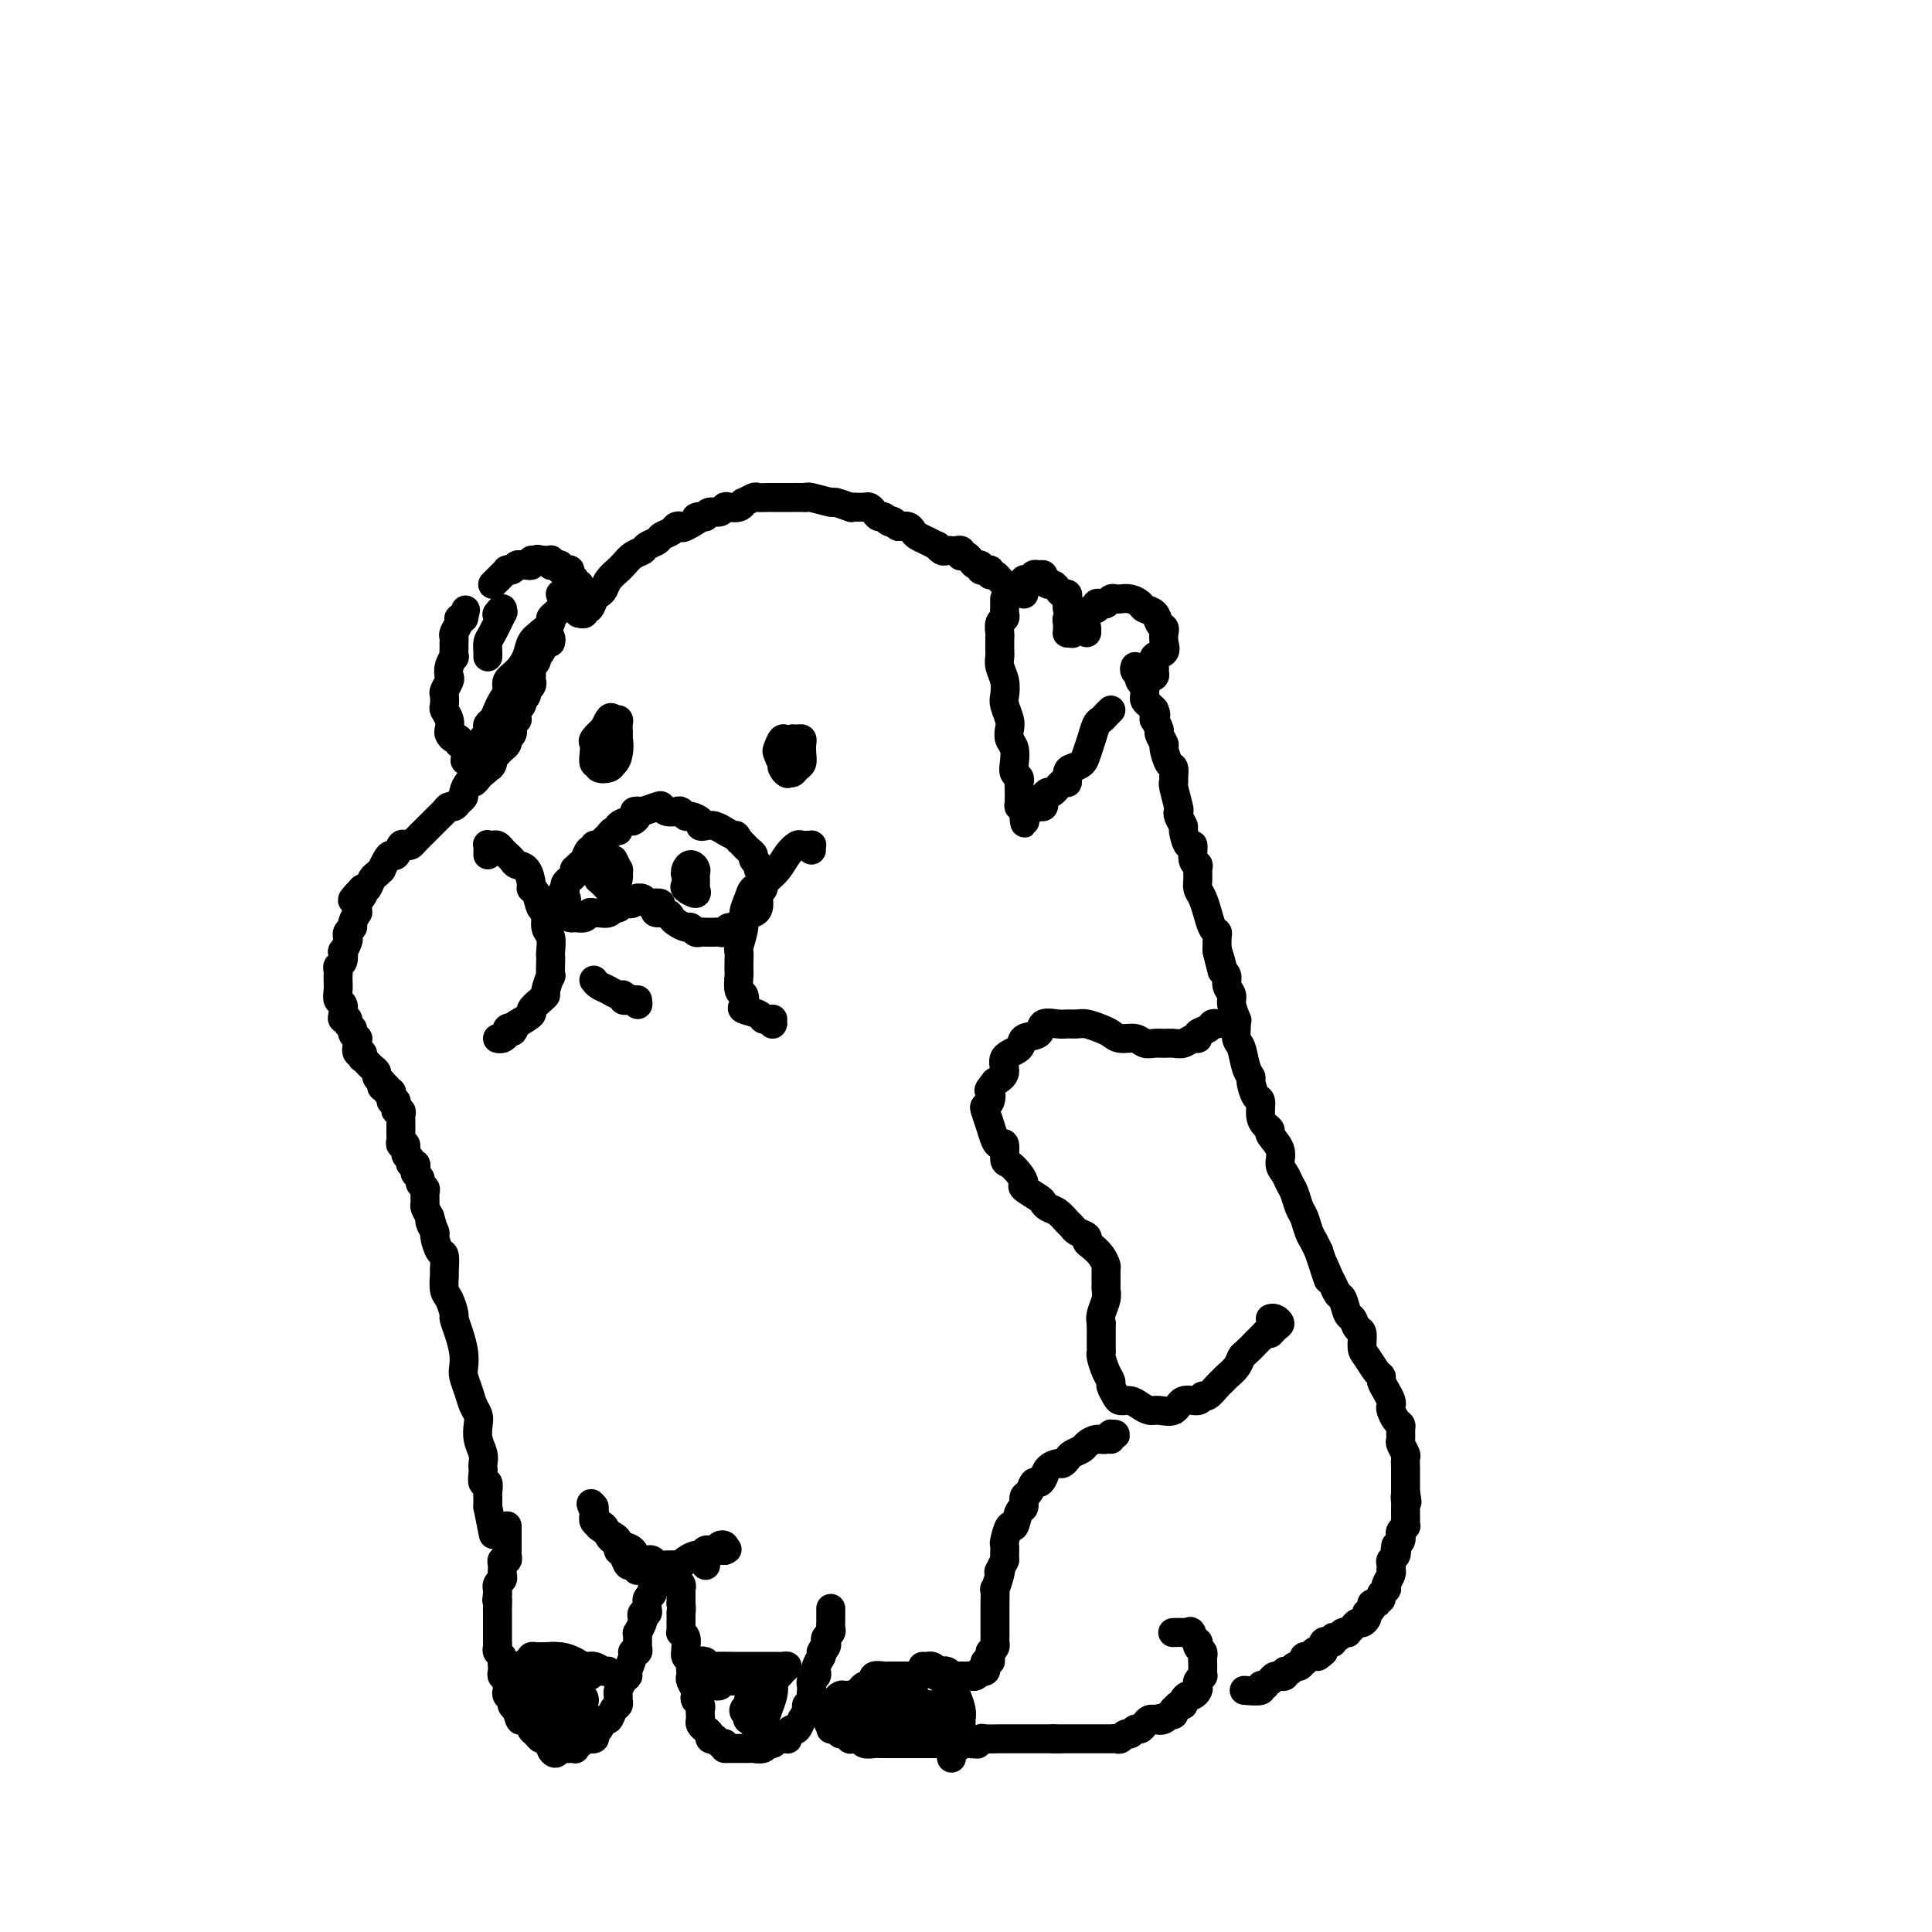 <svg viewBox='0 0 400 400' version='1.1' xmlns='http://www.w3.org/2000/svg' xmlns:xlink='http://www.w3.org/1999/xlink'><g fill='none' stroke='#000000' stroke-width='6' stroke-linecap='round' stroke-linejoin='round'><path d='M222,126c-0.424,0.091 -0.849,0.183 -1,0c-0.151,-0.183 -0.029,-0.640 0,-1c0.029,-0.360 -0.034,-0.622 0,-1c0.034,-0.378 0.164,-0.871 0,-1c-0.164,-0.129 -0.622,0.106 -1,0c-0.378,-0.106 -0.675,-0.554 -1,-1c-0.325,-0.446 -0.679,-0.890 -1,-1c-0.321,-0.110 -0.611,0.113 -1,0c-0.389,-0.113 -0.878,-0.562 -1,-1c-0.122,-0.438 0.121,-0.865 0,-1c-0.121,-0.135 -0.607,0.020 -1,0c-0.393,-0.020 -0.694,-0.216 -1,0c-0.306,0.216 -0.618,0.845 -1,1c-0.382,0.155 -0.834,-0.165 -1,0c-0.166,0.165 -0.044,0.815 0,1c0.044,0.185 0.012,-0.094 0,0c-0.012,0.094 -0.003,0.561 0,1c0.003,0.439 0.001,0.849 0,1c-0.001,0.151 -0.000,0.043 0,0c0.000,-0.043 0.000,-0.022 0,0'/><path d='M226,126c0.447,0.111 0.893,0.222 1,0c0.107,-0.222 -0.126,-0.778 0,-1c0.126,-0.222 0.610,-0.112 1,0c0.390,0.112 0.684,0.225 1,0c0.316,-0.225 0.652,-0.790 1,-1c0.348,-0.210 0.708,-0.067 1,0c0.292,0.067 0.516,0.058 1,0c0.484,-0.058 1.229,-0.167 2,0c0.771,0.167 1.569,0.608 2,1c0.431,0.392 0.494,0.734 1,1c0.506,0.266 1.456,0.455 2,1c0.544,0.545 0.684,1.445 1,2c0.316,0.555 0.809,0.763 1,1c0.191,0.237 0.079,0.501 0,1c-0.079,0.499 -0.127,1.233 0,2c0.127,0.767 0.427,1.568 0,2c-0.427,0.432 -1.582,0.494 -2,1c-0.418,0.506 -0.098,1.456 0,2c0.098,0.544 -0.025,0.682 0,1c0.025,0.318 0.199,0.816 0,1c-0.199,0.184 -0.771,0.052 -1,0c-0.229,-0.052 -0.114,-0.026 0,0'/><path d='M208,124c-0.002,0.333 -0.004,0.665 0,1c0.004,0.335 0.015,0.671 0,1c-0.015,0.329 -0.057,0.649 0,1c0.057,0.351 0.211,0.732 0,1c-0.211,0.268 -0.788,0.424 -1,1c-0.212,0.576 -0.058,1.571 0,2c0.058,0.429 0.019,0.292 0,1c-0.019,0.708 -0.019,2.263 0,3c0.019,0.737 0.057,0.658 0,1c-0.057,0.342 -0.208,1.107 0,2c0.208,0.893 0.774,1.916 1,3c0.226,1.084 0.112,2.230 0,3c-0.112,0.770 -0.223,1.164 0,2c0.223,0.836 0.778,2.114 1,3c0.222,0.886 0.111,1.379 0,2c-0.111,0.621 -0.222,1.371 0,2c0.222,0.629 0.778,1.139 1,2c0.222,0.861 0.112,2.074 0,3c-0.112,0.926 -0.226,1.565 0,2c0.226,0.435 0.792,0.667 1,1c0.208,0.333 0.059,0.769 0,1c-0.059,0.231 -0.026,0.258 0,1c0.026,0.742 0.045,2.200 0,3c-0.045,0.800 -0.156,0.943 0,1c0.156,0.057 0.578,0.029 1,0'/><path d='M212,167c0.509,6.651 -0.217,1.779 0,0c0.217,-1.779 1.378,-0.465 2,0c0.622,0.465 0.706,0.082 1,0c0.294,-0.082 0.799,0.138 1,0c0.201,-0.138 0.099,-0.633 0,-1c-0.099,-0.367 -0.194,-0.604 0,-1c0.194,-0.396 0.678,-0.950 1,-1c0.322,-0.050 0.480,0.404 1,0c0.520,-0.404 1.400,-1.666 2,-2c0.600,-0.334 0.920,0.259 1,0c0.080,-0.259 -0.081,-1.370 0,-2c0.081,-0.630 0.403,-0.778 1,-1c0.597,-0.222 1.469,-0.518 2,-1c0.531,-0.482 0.719,-1.151 1,-2c0.281,-0.849 0.653,-1.877 1,-3c0.347,-1.123 0.667,-2.340 1,-3c0.333,-0.660 0.677,-0.765 1,-1c0.323,-0.235 0.625,-0.602 1,-1c0.375,-0.398 0.821,-0.828 1,-1c0.179,-0.172 0.089,-0.086 0,0'/><path d='M208,121c-0.333,-0.311 -0.667,-0.622 -1,-1c-0.333,-0.378 -0.667,-0.822 -1,-1c-0.333,-0.178 -0.667,-0.089 -1,0'/><path d='M205,119c-0.399,-0.537 0.104,-0.880 0,-1c-0.104,-0.120 -0.815,-0.017 -1,0c-0.185,0.017 0.158,-0.051 0,0c-0.158,0.051 -0.816,0.220 -1,0c-0.184,-0.220 0.105,-0.830 0,-1c-0.105,-0.170 -0.603,0.099 -1,0c-0.397,-0.099 -0.694,-0.566 -1,-1c-0.306,-0.434 -0.621,-0.834 -1,-1c-0.379,-0.166 -0.823,-0.097 -1,0c-0.177,0.097 -0.089,0.222 0,0c0.089,-0.222 0.179,-0.790 0,-1c-0.179,-0.210 -0.626,-0.060 -1,0c-0.374,0.060 -0.673,0.031 -1,0c-0.327,-0.031 -0.682,-0.064 -1,0c-0.318,0.064 -0.600,0.224 -1,0c-0.400,-0.224 -0.919,-0.833 -1,-1c-0.081,-0.167 0.277,0.109 0,0c-0.277,-0.109 -1.190,-0.604 -2,-1c-0.810,-0.396 -1.516,-0.694 -2,-1c-0.484,-0.306 -0.746,-0.621 -1,-1c-0.254,-0.379 -0.501,-0.823 -1,-1c-0.499,-0.177 -1.249,-0.089 -2,0'/><path d='M186,109c-3.118,-1.791 -1.413,-1.267 -1,-1c0.413,0.267 -0.467,0.278 -1,0c-0.533,-0.278 -0.719,-0.845 -1,-1c-0.281,-0.155 -0.656,0.102 -1,0c-0.344,-0.102 -0.657,-0.564 -1,-1c-0.343,-0.436 -0.716,-0.848 -1,-1c-0.284,-0.152 -0.480,-0.045 -1,0c-0.520,0.045 -1.365,0.027 -2,0c-0.635,-0.027 -1.060,-0.064 -1,0c0.060,0.064 0.605,0.227 0,0c-0.605,-0.227 -2.360,-0.846 -3,-1c-0.640,-0.154 -0.164,0.155 -1,0c-0.836,-0.155 -2.984,-0.774 -4,-1c-1.016,-0.226 -0.901,-0.061 -1,0c-0.099,0.061 -0.412,0.016 -1,0c-0.588,-0.016 -1.452,-0.004 -2,0c-0.548,0.004 -0.781,0.001 -1,0c-0.219,-0.001 -0.425,-0.001 -1,0c-0.575,0.001 -1.521,0.004 -2,0c-0.479,-0.004 -0.492,-0.016 -1,0c-0.508,0.016 -1.511,0.061 -2,0c-0.489,-0.061 -0.463,-0.226 -1,0c-0.537,0.226 -1.636,0.844 -2,1c-0.364,0.156 0.005,-0.150 0,0c-0.005,0.150 -0.386,0.758 -1,1c-0.614,0.242 -1.460,0.120 -2,0c-0.540,-0.120 -0.774,-0.238 -1,0c-0.226,0.238 -0.446,0.833 -1,1c-0.554,0.167 -1.444,-0.095 -2,0c-0.556,0.095 -0.778,0.548 -1,1'/><path d='M146,107c-3.460,0.498 -1.111,-0.256 -1,0c0.111,0.256 -2.016,1.522 -3,2c-0.984,0.478 -0.826,0.170 -1,0c-0.174,-0.170 -0.681,-0.200 -1,0c-0.319,0.200 -0.452,0.631 -1,1c-0.548,0.369 -1.512,0.675 -2,1c-0.488,0.325 -0.501,0.668 -1,1c-0.499,0.332 -1.483,0.653 -2,1c-0.517,0.347 -0.568,0.718 -1,1c-0.432,0.282 -1.247,0.474 -2,1c-0.753,0.526 -1.445,1.387 -2,2c-0.555,0.613 -0.975,0.976 -1,1c-0.025,0.024 0.344,-0.293 0,0c-0.344,0.293 -1.401,1.197 -2,2c-0.599,0.803 -0.739,1.507 -1,2c-0.261,0.493 -0.643,0.777 -1,1c-0.357,0.223 -0.688,0.385 -1,1c-0.312,0.615 -0.607,1.681 -1,2c-0.393,0.319 -0.886,-0.111 -1,0c-0.114,0.111 0.152,0.762 0,1c-0.152,0.238 -0.721,0.064 -1,0c-0.279,-0.064 -0.267,-0.017 0,0c0.267,0.017 0.791,0.005 1,0c0.209,-0.005 0.105,-0.002 0,0'/><path d='M120,121c0.119,0.512 0.238,1.024 0,1c-0.238,-0.024 -0.833,-0.583 -1,-1c-0.167,-0.417 0.095,-0.690 0,-1c-0.095,-0.310 -0.548,-0.655 -1,-1'/><path d='M118,119c-0.266,-0.532 0.070,-0.861 0,-1c-0.070,-0.139 -0.544,-0.089 -1,0c-0.456,0.089 -0.893,0.216 -1,0c-0.107,-0.216 0.116,-0.776 0,-1c-0.116,-0.224 -0.570,-0.113 -1,0c-0.430,0.113 -0.836,0.226 -1,0c-0.164,-0.226 -0.085,-0.793 0,-1c0.085,-0.207 0.177,-0.056 0,0c-0.177,0.056 -0.622,0.016 -1,0c-0.378,-0.016 -0.689,-0.008 -1,0'/><path d='M112,116c-1.091,-0.448 -0.817,-0.067 -1,0c-0.183,0.067 -0.823,-0.179 -1,0c-0.177,0.179 0.107,0.784 0,1c-0.107,0.216 -0.607,0.044 -1,0c-0.393,-0.044 -0.680,0.041 -1,0c-0.320,-0.041 -0.673,-0.208 -1,0c-0.327,0.208 -0.626,0.791 -1,1c-0.374,0.209 -0.821,0.045 -1,0c-0.179,-0.045 -0.090,0.030 0,0c0.090,-0.030 0.182,-0.166 0,0c-0.182,0.166 -0.636,0.632 -1,1c-0.364,0.368 -0.636,0.638 -1,1c-0.364,0.362 -0.818,0.818 -1,1c-0.182,0.182 -0.091,0.091 0,0'/><path d='M116,123c0.398,0.333 0.796,0.667 1,1c0.204,0.333 0.214,0.666 0,1c-0.214,0.334 -0.651,0.670 -1,1c-0.349,0.330 -0.608,0.654 -1,1c-0.392,0.346 -0.916,0.714 -1,1c-0.084,0.286 0.273,0.489 0,1c-0.273,0.511 -1.177,1.330 -2,2c-0.823,0.670 -1.565,1.191 -2,2c-0.435,0.809 -0.564,1.908 -1,3c-0.436,1.092 -1.177,2.179 -2,3c-0.823,0.821 -1.726,1.375 -2,2c-0.274,0.625 0.080,1.319 0,2c-0.080,0.681 -0.596,1.348 -1,2c-0.404,0.652 -0.697,1.288 -1,2c-0.303,0.712 -0.616,1.501 -1,2c-0.384,0.499 -0.839,0.708 -1,1c-0.161,0.292 -0.028,0.666 0,1c0.028,0.334 -0.048,0.628 0,1c0.048,0.372 0.220,0.821 0,1c-0.220,0.179 -0.832,0.089 -1,0c-0.168,-0.089 0.109,-0.178 0,0c-0.109,0.178 -0.602,0.622 -1,1c-0.398,0.378 -0.699,0.689 -1,1'/><path d='M98,155c-2.946,4.933 -1.310,1.265 -1,0c0.310,-1.265 -0.704,-0.128 -1,0c-0.296,0.128 0.127,-0.754 0,-1c-0.127,-0.246 -0.805,0.142 -1,0c-0.195,-0.142 0.092,-0.814 0,-1c-0.092,-0.186 -0.564,0.115 -1,0c-0.436,-0.115 -0.835,-0.646 -1,-1c-0.165,-0.354 -0.097,-0.533 0,-1c0.097,-0.467 0.221,-1.223 0,-2c-0.221,-0.777 -0.788,-1.574 -1,-2c-0.212,-0.426 -0.071,-0.481 0,-1c0.071,-0.519 0.070,-1.504 0,-2c-0.070,-0.496 -0.211,-0.505 0,-1c0.211,-0.495 0.775,-1.476 1,-2c0.225,-0.524 0.113,-0.592 0,-1c-0.113,-0.408 -0.227,-1.156 0,-2c0.227,-0.844 0.793,-1.785 1,-2c0.207,-0.215 0.054,0.294 0,0c-0.054,-0.294 -0.011,-1.392 0,-2c0.011,-0.608 -0.012,-0.727 0,-1c0.012,-0.273 0.058,-0.700 0,-1c-0.058,-0.300 -0.222,-0.472 0,-1c0.222,-0.528 0.829,-1.411 1,-2c0.171,-0.589 -0.094,-0.882 0,-1c0.094,-0.118 0.547,-0.059 1,0'/><path d='M96,128c0.667,-3.000 0.333,-1.500 0,0'/><path d='M103,127c-0.117,0.151 -0.234,0.303 0,0c0.234,-0.303 0.819,-1.060 1,-1c0.181,0.060 -0.043,0.937 0,1c0.043,0.063 0.351,-0.687 0,0c-0.351,0.687 -1.362,2.811 -2,4c-0.638,1.189 -0.903,1.442 -1,2c-0.097,0.558 -0.026,1.419 0,2c0.026,0.581 0.007,0.880 0,1c-0.007,0.120 -0.004,0.060 0,0'/><path d='M224,130c-0.333,-0.417 -0.667,-0.833 -1,-1c-0.333,-0.167 -0.667,-0.083 -1,0'/><path d='M222,129c-0.249,-0.368 0.130,-0.788 0,-1c-0.130,-0.212 -0.768,-0.214 -1,0c-0.232,0.214 -0.060,0.646 0,1c0.060,0.354 0.006,0.631 0,1c-0.006,0.369 0.037,0.830 0,1c-0.037,0.170 -0.153,0.049 0,0c0.153,-0.049 0.577,-0.024 1,0'/><path d='M222,131c0.000,0.333 0.000,0.167 0,0'/><path d='M225,130c0.000,0.417 0.000,0.833 0,1c0.000,0.167 0.000,0.083 0,0'/><path d='M114,133c0.083,-0.316 0.166,-0.632 0,-1c-0.166,-0.368 -0.580,-0.789 -1,-1c-0.420,-0.211 -0.844,-0.211 -1,0c-0.156,0.211 -0.042,0.634 0,1c0.042,0.366 0.012,0.676 0,1c-0.012,0.324 -0.006,0.662 0,1'/><path d='M112,134c0.060,0.626 0.208,0.693 0,1c-0.208,0.307 -0.774,0.856 -1,1c-0.226,0.144 -0.113,-0.115 0,0c0.113,0.115 0.226,0.605 0,1c-0.226,0.395 -0.793,0.693 -1,1c-0.207,0.307 -0.056,0.621 0,1c0.056,0.379 0.016,0.823 0,1c-0.016,0.177 -0.008,0.089 0,0'/><path d='M110,140c-0.327,1.107 -0.144,0.875 0,1c0.144,0.125 0.249,0.607 0,1c-0.249,0.393 -0.850,0.697 -1,1c-0.150,0.303 0.152,0.606 0,1c-0.152,0.394 -0.759,0.879 -1,1c-0.241,0.121 -0.117,-0.121 0,0c0.117,0.121 0.229,0.606 0,1c-0.229,0.394 -0.797,0.697 -1,1c-0.203,0.303 -0.041,0.606 0,1c0.041,0.394 -0.041,0.879 0,1c0.041,0.121 0.203,-0.121 0,0c-0.203,0.121 -0.773,0.606 -1,1c-0.227,0.394 -0.113,0.697 0,1c0.113,0.303 0.223,0.606 0,1c-0.223,0.394 -0.781,0.879 -1,1c-0.219,0.121 -0.100,-0.122 0,0c0.100,0.122 0.181,0.610 0,1c-0.181,0.390 -0.626,0.682 -1,1c-0.374,0.318 -0.678,0.662 -1,1c-0.322,0.338 -0.661,0.669 -1,1'/><path d='M102,157c-1.173,2.869 -0.107,1.542 0,1c0.107,-0.542 -0.745,-0.299 -1,0c-0.255,0.299 0.087,0.653 0,1c-0.087,0.347 -0.602,0.688 -1,1c-0.398,0.312 -0.680,0.594 -1,1c-0.320,0.406 -0.677,0.934 -1,1c-0.323,0.066 -0.611,-0.332 -1,0c-0.389,0.332 -0.878,1.395 -1,2c-0.122,0.605 0.122,0.754 0,1c-0.122,0.246 -0.610,0.591 -1,1c-0.390,0.409 -0.682,0.883 -1,1c-0.318,0.117 -0.663,-0.123 -1,0c-0.337,0.123 -0.667,0.609 -1,1c-0.333,0.391 -0.670,0.686 -1,1c-0.330,0.314 -0.652,0.648 -1,1c-0.348,0.352 -0.723,0.722 -1,1c-0.277,0.278 -0.455,0.465 -1,1c-0.545,0.535 -1.455,1.419 -2,2c-0.545,0.581 -0.723,0.859 -1,1c-0.277,0.141 -0.651,0.145 -1,0c-0.349,-0.145 -0.672,-0.437 -1,0c-0.328,0.437 -0.662,1.605 -1,2c-0.338,0.395 -0.682,0.018 -1,0c-0.318,-0.018 -0.610,0.323 -1,1c-0.390,0.677 -0.878,1.692 -1,2c-0.122,0.308 0.122,-0.089 0,0c-0.122,0.089 -0.610,0.663 -1,1c-0.390,0.337 -0.682,0.437 -1,1c-0.318,0.563 -0.662,1.589 -1,2c-0.338,0.411 -0.669,0.205 -1,0'/><path d='M75,184c-4.116,4.293 -0.906,1.527 0,1c0.906,-0.527 -0.493,1.186 -1,2c-0.507,0.814 -0.121,0.729 0,1c0.121,0.271 -0.024,0.899 0,1c0.024,0.101 0.216,-0.323 0,0c-0.216,0.323 -0.842,1.395 -1,2c-0.158,0.605 0.150,0.745 0,1c-0.150,0.255 -0.758,0.627 -1,1c-0.242,0.373 -0.116,0.748 0,1c0.116,0.252 0.224,0.382 0,1c-0.224,0.618 -0.778,1.724 -1,2c-0.222,0.276 -0.112,-0.277 0,0c0.112,0.277 0.226,1.383 0,2c-0.226,0.617 -0.792,0.745 -1,1c-0.208,0.255 -0.057,0.636 0,1c0.057,0.364 0.019,0.713 0,1c-0.019,0.287 -0.019,0.514 0,1c0.019,0.486 0.057,1.230 0,2c-0.057,0.770 -0.207,1.564 0,2c0.207,0.436 0.772,0.512 1,1c0.228,0.488 0.118,1.388 0,2c-0.118,0.612 -0.243,0.937 0,1c0.243,0.063 0.853,-0.137 1,0c0.147,0.137 -0.171,0.610 0,1c0.171,0.390 0.830,0.696 1,1c0.170,0.304 -0.150,0.607 0,1c0.150,0.393 0.771,0.875 1,1c0.229,0.125 0.065,-0.107 0,0c-0.065,0.107 -0.033,0.554 0,1'/><path d='M74,216c0.635,2.636 0.222,1.227 0,1c-0.222,-0.227 -0.253,0.727 0,1c0.253,0.273 0.788,-0.134 1,0c0.212,0.134 0.099,0.809 0,1c-0.099,0.191 -0.185,-0.104 0,0c0.185,0.104 0.642,0.606 1,1c0.358,0.394 0.618,0.680 1,1c0.382,0.320 0.887,0.674 1,1c0.113,0.326 -0.166,0.623 0,1c0.166,0.377 0.775,0.832 1,1c0.225,0.168 0.064,0.048 0,0c-0.064,-0.048 -0.032,-0.024 0,0'/><path d='M79,224c0.708,1.481 -0.020,1.184 0,1c0.020,-0.184 0.790,-0.257 1,0c0.210,0.257 -0.140,0.842 0,1c0.140,0.158 0.768,-0.111 1,0c0.232,0.111 0.066,0.603 0,1c-0.066,0.397 -0.033,0.698 0,1'/><path d='M81,228c0.532,0.575 0.860,0.014 1,0c0.140,-0.014 0.090,0.521 0,1c-0.090,0.479 -0.220,0.903 0,1c0.220,0.097 0.791,-0.132 1,0c0.209,0.132 0.056,0.627 0,1c-0.056,0.373 -0.015,0.625 0,1c0.015,0.375 0.004,0.874 0,1c-0.004,0.126 -0.002,-0.120 0,0c0.002,0.120 0.005,0.605 0,1c-0.005,0.395 -0.016,0.701 0,1c0.016,0.299 0.061,0.590 0,1c-0.061,0.410 -0.228,0.937 0,1c0.228,0.063 0.849,-0.338 1,0c0.151,0.338 -0.170,1.414 0,2c0.170,0.586 0.829,0.682 1,1c0.171,0.318 -0.146,0.859 0,1c0.146,0.141 0.756,-0.117 1,0c0.244,0.117 0.122,0.609 0,1c-0.122,0.391 -0.243,0.681 0,1c0.243,0.319 0.850,0.667 1,1c0.150,0.333 -0.157,0.652 0,1c0.157,0.348 0.777,0.726 1,1c0.223,0.274 0.050,0.445 0,1c-0.050,0.555 0.025,1.496 0,2c-0.025,0.504 -0.150,0.573 0,1c0.150,0.427 0.575,1.214 1,2'/><path d='M89,252c1.174,3.821 0.108,1.375 0,1c-0.108,-0.375 0.742,1.322 1,2c0.258,0.678 -0.074,0.337 0,1c0.074,0.663 0.555,2.331 1,3c0.445,0.669 0.854,0.338 1,1c0.146,0.662 0.029,2.318 0,3c-0.029,0.682 0.030,0.391 0,1c-0.030,0.609 -0.149,2.119 0,3c0.149,0.881 0.565,1.135 1,2c0.435,0.865 0.887,2.343 1,3c0.113,0.657 -0.114,0.493 0,1c0.114,0.507 0.570,1.686 1,3c0.430,1.314 0.836,2.764 1,4c0.164,1.236 0.086,2.256 0,3c-0.086,0.744 -0.180,1.210 0,2c0.180,0.790 0.636,1.905 1,3c0.364,1.095 0.637,2.170 1,3c0.363,0.830 0.815,1.416 1,2c0.185,0.584 0.102,1.165 0,2c-0.102,0.835 -0.223,1.924 0,3c0.223,1.076 0.791,2.139 1,3c0.209,0.861 0.060,1.521 0,2c-0.060,0.479 -0.030,0.776 0,1c0.030,0.224 0.061,0.375 0,1c-0.061,0.625 -0.212,1.726 0,2c0.212,0.274 0.789,-0.277 1,0c0.211,0.277 0.057,1.384 0,2c-0.057,0.616 -0.015,0.743 0,1c0.015,0.257 0.004,0.645 0,1c-0.004,0.355 -0.002,0.678 0,1'/><path d='M101,312c2.000,10.000 1.000,5.000 0,0'/><path d='M235,138c-0.111,0.303 -0.222,0.606 0,1c0.222,0.394 0.777,0.879 1,1c0.223,0.121 0.112,-0.122 0,0c-0.112,0.122 -0.227,0.610 0,1c0.227,0.390 0.796,0.682 1,1c0.204,0.318 0.044,0.663 0,1c-0.044,0.337 0.030,0.668 0,1c-0.030,0.332 -0.162,0.666 0,1c0.162,0.334 0.618,0.667 1,1c0.382,0.333 0.691,0.667 1,1'/><path d='M239,147c0.614,1.550 0.149,0.925 0,1c-0.149,0.075 0.016,0.851 0,1c-0.016,0.149 -0.215,-0.327 0,0c0.215,0.327 0.845,1.457 1,2c0.155,0.543 -0.165,0.497 0,1c0.165,0.503 0.815,1.553 1,2c0.185,0.447 -0.094,0.292 0,1c0.094,0.708 0.560,2.281 1,3c0.440,0.719 0.854,0.585 1,1c0.146,0.415 0.025,1.379 0,2c-0.025,0.621 0.045,0.900 0,1c-0.045,0.100 -0.204,0.020 0,1c0.204,0.980 0.772,3.020 1,4c0.228,0.980 0.116,0.902 0,1c-0.116,0.098 -0.237,0.374 0,1c0.237,0.626 0.833,1.604 1,2c0.167,0.396 -0.095,0.211 0,1c0.095,0.789 0.547,2.553 1,3c0.453,0.447 0.906,-0.424 1,0c0.094,0.424 -0.172,2.145 0,3c0.172,0.855 0.781,0.846 1,1c0.219,0.154 0.049,0.470 0,1c-0.049,0.530 0.025,1.274 0,2c-0.025,0.726 -0.147,1.434 0,2c0.147,0.566 0.565,0.988 1,2c0.435,1.012 0.887,2.612 1,3c0.113,0.388 -0.113,-0.438 0,0c0.113,0.438 0.566,2.138 1,3c0.434,0.862 0.847,0.886 1,1c0.153,0.114 0.044,0.318 0,1c-0.044,0.682 -0.022,1.841 0,3'/><path d='M252,197c1.946,7.567 0.310,1.483 0,0c-0.310,-1.483 0.706,1.633 1,3c0.294,1.367 -0.132,0.984 0,1c0.132,0.016 0.824,0.432 1,1c0.176,0.568 -0.163,1.286 0,2c0.163,0.714 0.829,1.422 1,2c0.171,0.578 -0.151,1.027 0,2c0.151,0.973 0.776,2.471 1,3c0.224,0.529 0.049,0.088 0,0c-0.049,-0.088 0.029,0.176 0,1c-0.029,0.824 -0.166,2.208 0,3c0.166,0.792 0.636,0.994 1,2c0.364,1.006 0.623,2.817 1,4c0.377,1.183 0.871,1.738 1,2c0.129,0.262 -0.106,0.231 0,1c0.106,0.769 0.555,2.339 1,3c0.445,0.661 0.888,0.413 1,1c0.112,0.587 -0.106,2.008 0,3c0.106,0.992 0.535,1.554 1,2c0.465,0.446 0.965,0.777 1,1c0.035,0.223 -0.394,0.339 0,1c0.394,0.661 1.611,1.867 2,3c0.389,1.133 -0.050,2.194 0,3c0.050,0.806 0.591,1.355 1,2c0.409,0.645 0.687,1.384 1,2c0.313,0.616 0.661,1.110 1,2c0.339,0.890 0.668,2.178 1,3c0.332,0.822 0.666,1.179 1,2c0.334,0.821 0.667,2.106 1,3c0.333,0.894 0.667,1.398 1,2c0.333,0.602 0.667,1.301 1,2'/><path d='M273,259c3.427,10.174 1.496,4.608 1,3c-0.496,-1.608 0.445,0.743 1,2c0.555,1.257 0.726,1.421 1,2c0.274,0.579 0.650,1.574 1,2c0.350,0.426 0.672,0.283 1,1c0.328,0.717 0.662,2.293 1,3c0.338,0.707 0.681,0.544 1,1c0.319,0.456 0.614,1.530 1,2c0.386,0.470 0.864,0.336 1,1c0.136,0.664 -0.069,2.128 0,3c0.069,0.872 0.414,1.154 1,2c0.586,0.846 1.415,2.258 2,3c0.585,0.742 0.928,0.815 1,1c0.072,0.185 -0.125,0.482 0,1c0.125,0.518 0.572,1.256 1,2c0.428,0.744 0.836,1.495 1,2c0.164,0.505 0.082,0.764 0,1c-0.082,0.236 -0.165,0.448 0,1c0.165,0.552 0.579,1.442 1,2c0.421,0.558 0.849,0.783 1,1c0.151,0.217 0.026,0.424 0,1c-0.026,0.576 0.045,1.520 0,2c-0.045,0.480 -0.208,0.494 0,1c0.208,0.506 0.788,1.502 1,2c0.212,0.498 0.057,0.496 0,1c-0.057,0.504 -0.015,1.513 0,2c0.015,0.487 0.004,0.450 0,1c-0.004,0.550 -0.001,1.687 0,2c0.001,0.313 0.000,-0.196 0,0c-0.000,0.196 -0.000,1.098 0,2'/><path d='M291,309c0.619,3.428 0.166,1.499 0,1c-0.166,-0.499 -0.045,0.430 0,1c0.045,0.570 0.013,0.779 0,1c-0.013,0.221 -0.007,0.455 0,1c0.007,0.545 0.016,1.403 0,2c-0.016,0.597 -0.056,0.933 0,1c0.056,0.067 0.208,-0.137 0,0c-0.208,0.137 -0.778,0.614 -1,1c-0.222,0.386 -0.098,0.681 0,1c0.098,0.319 0.171,0.663 0,1c-0.171,0.337 -0.585,0.669 -1,1'/><path d='M289,320c-0.326,1.881 -0.140,1.082 0,1c0.140,-0.082 0.233,0.552 0,1c-0.233,0.448 -0.794,0.711 -1,1c-0.206,0.289 -0.059,0.606 0,1c0.059,0.394 0.030,0.866 0,1c-0.030,0.134 -0.060,-0.070 0,0c0.060,0.070 0.209,0.414 0,1c-0.209,0.586 -0.778,1.415 -1,2c-0.222,0.585 -0.098,0.927 0,1c0.098,0.073 0.171,-0.122 0,0c-0.171,0.122 -0.585,0.561 -1,1'/><path d='M286,330c-0.421,1.710 0.027,0.984 0,1c-0.027,0.016 -0.529,0.774 -1,1c-0.471,0.226 -0.910,-0.080 -1,0c-0.090,0.080 0.169,0.547 0,1c-0.169,0.453 -0.766,0.891 -1,1c-0.234,0.109 -0.104,-0.112 0,0c0.104,0.112 0.181,0.555 0,1c-0.181,0.445 -0.622,0.890 -1,1c-0.378,0.110 -0.693,-0.115 -1,0c-0.307,0.115 -0.607,0.571 -1,1c-0.393,0.429 -0.880,0.832 -1,1c-0.120,0.168 0.126,0.101 0,0c-0.126,-0.101 -0.625,-0.237 -1,0c-0.375,0.237 -0.626,0.847 -1,1c-0.374,0.153 -0.871,-0.150 -1,0c-0.129,0.150 0.110,0.751 0,1c-0.110,0.249 -0.568,0.144 -1,0c-0.432,-0.144 -0.838,-0.327 -1,0c-0.162,0.327 -0.081,1.163 0,2'/><path d='M274,342c-2.034,1.874 -1.120,0.559 -1,0c0.120,-0.559 -0.556,-0.361 -1,0c-0.444,0.361 -0.658,0.885 -1,1c-0.342,0.115 -0.813,-0.181 -1,0c-0.187,0.181 -0.091,0.837 0,1c0.091,0.163 0.178,-0.168 0,0c-0.178,0.168 -0.621,0.833 -1,1c-0.379,0.167 -0.694,-0.166 -1,0c-0.306,0.166 -0.603,0.829 -1,1c-0.397,0.171 -0.894,-0.151 -1,0c-0.106,0.151 0.179,0.775 0,1c-0.179,0.225 -0.821,0.050 -1,0c-0.179,-0.050 0.106,0.025 0,0c-0.106,-0.025 -0.602,-0.150 -1,0c-0.398,0.150 -0.699,0.575 -1,1'/><path d='M263,348c-1.855,1.171 -0.991,1.098 -1,1c-0.009,-0.098 -0.889,-0.222 -1,0c-0.111,0.222 0.547,0.791 0,1c-0.547,0.209 -2.299,0.060 -3,0c-0.701,-0.060 -0.350,-0.030 0,0'/><path d='M230,298c-0.145,-0.420 -0.290,-0.841 0,-1c0.290,-0.159 1.014,-0.058 1,0c-0.014,0.058 -0.767,0.071 -1,0c-0.233,-0.071 0.055,-0.226 0,0c-0.055,0.226 -0.452,0.834 -1,1c-0.548,0.166 -1.246,-0.111 -2,0c-0.754,0.111 -1.564,0.608 -2,1c-0.436,0.392 -0.497,0.679 -1,1c-0.503,0.321 -1.448,0.677 -2,1c-0.552,0.323 -0.711,0.615 -1,1c-0.289,0.385 -0.707,0.864 -1,1c-0.293,0.136 -0.460,-0.071 -1,0c-0.540,0.071 -1.454,0.418 -2,1c-0.546,0.582 -0.725,1.397 -1,2c-0.275,0.603 -0.647,0.992 -1,1c-0.353,0.008 -0.686,-0.365 -1,0c-0.314,0.365 -0.609,1.469 -1,2c-0.391,0.531 -0.878,0.489 -1,1c-0.122,0.511 0.121,1.573 0,2c-0.121,0.427 -0.607,0.218 -1,1c-0.393,0.782 -0.694,2.556 -1,3c-0.306,0.444 -0.618,-0.442 -1,0c-0.382,0.442 -0.834,2.211 -1,3c-0.166,0.789 -0.045,0.597 0,1c0.045,0.403 0.013,1.401 0,2c-0.013,0.599 -0.006,0.800 0,1'/><path d='M208,323c-1.635,3.384 -1.223,2.343 -1,2c0.223,-0.343 0.256,0.012 0,1c-0.256,0.988 -0.801,2.608 -1,3c-0.199,0.392 -0.053,-0.446 0,0c0.053,0.446 0.014,2.175 0,3c-0.014,0.825 -0.004,0.746 0,1c0.004,0.254 0.001,0.841 0,1c-0.001,0.159 -0.000,-0.111 0,0c0.000,0.111 0.000,0.603 0,1c-0.000,0.397 0.000,0.698 0,1c-0.000,0.302 -0.000,0.606 0,1c0.000,0.394 0.001,0.879 0,1c-0.001,0.121 -0.003,-0.122 0,0c0.003,0.122 0.011,0.610 0,1c-0.011,0.390 -0.041,0.682 0,1c0.041,0.318 0.155,0.662 0,1c-0.155,0.338 -0.577,0.669 -1,1'/><path d='M205,342c-0.460,2.896 -0.109,0.635 0,0c0.109,-0.635 -0.022,0.355 0,1c0.022,0.645 0.198,0.944 0,1c-0.198,0.056 -0.770,-0.129 -1,0c-0.230,0.129 -0.117,0.574 0,1c0.117,0.426 0.239,0.832 0,1c-0.239,0.168 -0.837,0.098 -1,0c-0.163,-0.098 0.110,-0.222 0,0c-0.110,0.222 -0.603,0.792 -1,1c-0.397,0.208 -0.698,0.056 -1,0c-0.302,-0.056 -0.607,-0.015 -1,0c-0.393,0.015 -0.875,0.004 -1,0c-0.125,-0.004 0.107,-0.001 0,0c-0.107,0.001 -0.554,0.001 -1,0'/><path d='M198,347c-1.260,0.834 -0.911,0.420 -1,0c-0.089,-0.420 -0.615,-0.845 -1,-1c-0.385,-0.155 -0.628,-0.041 -1,0c-0.372,0.041 -0.873,0.010 -1,0c-0.127,-0.010 0.120,0.001 0,0c-0.120,-0.001 -0.606,-0.014 -1,0c-0.394,0.014 -0.697,0.056 -1,0c-0.303,-0.056 -0.606,-0.211 -1,0c-0.394,0.211 -0.878,0.789 -1,1c-0.122,0.211 0.117,0.057 0,0c-0.117,-0.057 -0.591,-0.015 -1,0c-0.409,0.015 -0.754,0.004 -1,0c-0.246,-0.004 -0.393,-0.001 -1,0c-0.607,0.001 -1.673,-0.001 -2,0c-0.327,0.001 0.084,0.004 0,0c-0.084,-0.004 -0.663,-0.016 -1,0c-0.337,0.016 -0.433,0.061 -1,0c-0.567,-0.061 -1.605,-0.227 -2,0c-0.395,0.227 -0.147,0.848 0,1c0.147,0.152 0.194,-0.167 0,0c-0.194,0.167 -0.629,0.818 -1,1c-0.371,0.182 -0.677,-0.105 -1,0c-0.323,0.105 -0.664,0.601 -1,1c-0.336,0.399 -0.668,0.699 -1,1'/><path d='M177,351c-0.905,0.619 -1.167,0.167 -1,0c0.167,-0.167 0.762,-0.048 1,0c0.238,0.048 0.119,0.024 0,0'/><path d='M173,353c-0.091,-0.309 -0.182,-0.619 0,-1c0.182,-0.381 0.636,-0.834 1,-1c0.364,-0.166 0.636,-0.045 1,0c0.364,0.045 0.818,0.013 1,0c0.182,-0.013 0.091,-0.006 0,0'/><path d='M176,351c0.643,-0.310 0.750,-0.083 1,0c0.250,0.083 0.643,0.024 1,0c0.357,-0.024 0.679,-0.012 1,0'/><path d='M179,351c0.281,-0.064 -0.516,-0.223 -1,0c-0.484,0.223 -0.654,0.830 -1,1c-0.346,0.170 -0.867,-0.095 -1,0c-0.133,0.095 0.123,0.551 0,1c-0.123,0.449 -0.625,0.891 -1,1c-0.375,0.109 -0.623,-0.114 -1,0c-0.377,0.114 -0.885,0.567 -1,1c-0.115,0.433 0.161,0.847 0,1c-0.161,0.153 -0.760,0.044 -1,0c-0.240,-0.044 -0.120,-0.022 0,0'/><path d='M172,356c-1.070,0.935 -0.246,0.771 0,1c0.246,0.229 -0.088,0.850 0,1c0.088,0.150 0.597,-0.170 1,0c0.403,0.170 0.699,0.830 1,1c0.301,0.170 0.606,-0.152 1,0c0.394,0.152 0.878,0.776 1,1c0.122,0.224 -0.118,0.046 0,0c0.118,-0.046 0.595,0.040 1,0c0.405,-0.040 0.736,-0.207 1,0c0.264,0.207 0.459,0.788 1,1c0.541,0.212 1.429,0.057 2,0c0.571,-0.057 0.824,-0.015 1,0c0.176,0.015 0.274,0.004 1,0c0.726,-0.004 2.081,-0.001 3,0c0.919,0.001 1.402,0.000 2,0c0.598,-0.000 1.311,-0.000 2,0c0.689,0.000 1.354,0.000 2,0c0.646,-0.000 1.273,-0.000 2,0c0.727,0.000 1.556,0.000 2,0c0.444,-0.000 0.504,-0.000 1,0c0.496,0.000 1.427,0.000 2,0c0.573,-0.000 0.786,-0.000 1,0'/><path d='M200,361c3.336,0.061 2.176,0.212 2,0c-0.176,-0.212 0.633,-0.789 1,-1c0.367,-0.211 0.292,-0.057 1,0c0.708,0.057 2.198,0.015 3,0c0.802,-0.015 0.915,-0.004 1,0c0.085,0.004 0.141,0.001 1,0c0.859,-0.001 2.520,-0.000 3,0c0.480,0.000 -0.222,0.000 0,0c0.222,-0.000 1.369,-0.000 2,0c0.631,0.000 0.746,0.000 1,0c0.254,-0.000 0.645,-0.000 1,0c0.355,0.000 0.673,0.000 1,0c0.327,-0.000 0.664,-0.000 1,0'/><path d='M218,360c3.167,-0.167 2.083,-0.083 1,0'/><path d='M219,360c0.333,-0.000 0.667,-0.000 1,0c0.333,0.000 0.667,0.000 1,0c0.333,-0.000 0.667,-0.000 1,0c0.333,0.000 0.667,0.000 1,0c0.333,-0.000 0.667,-0.000 1,0c0.333,0.000 0.666,0.000 1,0c0.334,-0.000 0.668,-0.000 1,0c0.332,0.000 0.663,0.000 1,0c0.337,-0.000 0.682,-0.000 1,0c0.318,0.000 0.610,0.001 1,0c0.390,-0.001 0.878,-0.004 1,0c0.122,0.004 -0.122,0.016 0,0c0.122,-0.016 0.610,-0.061 1,0c0.390,0.061 0.682,0.227 1,0c0.318,-0.227 0.663,-0.848 1,-1c0.337,-0.152 0.668,0.166 1,0c0.332,-0.166 0.667,-0.815 1,-1c0.333,-0.185 0.664,0.094 1,0c0.336,-0.094 0.678,-0.561 1,-1c0.322,-0.439 0.625,-0.849 1,-1c0.375,-0.151 0.821,-0.043 1,0c0.179,0.043 0.089,0.022 0,0'/><path d='M239,356c3.272,-0.636 1.451,-0.227 1,0c-0.451,0.227 0.467,0.272 1,0c0.533,-0.272 0.681,-0.862 1,-1c0.319,-0.138 0.807,0.174 1,0c0.193,-0.174 0.089,-0.834 0,-1c-0.089,-0.166 -0.164,0.162 0,0c0.164,-0.162 0.569,-0.813 1,-1c0.431,-0.187 0.890,0.091 1,0c0.110,-0.091 -0.128,-0.549 0,-1c0.128,-0.451 0.622,-0.894 1,-1c0.378,-0.106 0.641,0.125 1,0c0.359,-0.125 0.814,-0.607 1,-1c0.186,-0.393 0.102,-0.696 0,-1c-0.102,-0.304 -0.224,-0.610 0,-1c0.224,-0.390 0.792,-0.864 1,-1c0.208,-0.136 0.057,0.066 0,0c-0.057,-0.066 -0.019,-0.399 0,-1c0.019,-0.601 0.019,-1.472 0,-2c-0.019,-0.528 -0.057,-0.715 0,-1c0.057,-0.285 0.209,-0.667 0,-1c-0.209,-0.333 -0.778,-0.615 -1,-1c-0.222,-0.385 -0.098,-0.873 0,-1c0.098,-0.127 0.171,0.107 0,0c-0.171,-0.107 -0.585,-0.553 -1,-1'/><path d='M247,339c-0.352,-1.774 -0.734,-1.207 -1,-1c-0.266,0.207 -0.418,0.056 -1,0c-0.582,-0.056 -1.595,-0.016 -2,0c-0.405,0.016 -0.203,0.008 0,0'/><path d='M191,345c0.339,0.022 0.677,0.043 1,0c0.323,-0.043 0.629,-0.152 1,0c0.371,0.152 0.806,0.565 1,1c0.194,0.435 0.146,0.892 0,1c-0.146,0.108 -0.389,-0.133 0,0c0.389,0.133 1.411,0.640 2,1c0.589,0.360 0.746,0.573 1,1c0.254,0.427 0.604,1.070 1,2c0.396,0.930 0.838,2.148 1,3c0.162,0.852 0.043,1.338 0,2c-0.043,0.662 -0.011,1.501 0,2c0.011,0.499 0.000,0.659 0,1c-0.000,0.341 0.010,0.865 0,1c-0.010,0.135 -0.041,-0.118 0,0c0.041,0.118 0.155,0.606 0,1c-0.155,0.394 -0.578,0.693 -1,1c-0.422,0.307 -0.845,0.621 -1,1c-0.155,0.379 -0.044,0.823 0,1c0.044,0.177 0.022,0.089 0,0'/><path d='M190,352c-0.255,-0.399 -0.510,-0.797 -1,-1c-0.490,-0.203 -1.215,-0.209 -2,0c-0.785,0.209 -1.630,0.634 -2,1c-0.370,0.366 -0.264,0.674 -1,1c-0.736,0.326 -2.312,0.671 -3,1c-0.688,0.329 -0.486,0.641 -1,1c-0.514,0.359 -1.742,0.766 -2,1c-0.258,0.234 0.456,0.295 1,0c0.544,-0.295 0.920,-0.945 2,-2c1.080,-1.055 2.864,-2.515 4,-3c1.136,-0.485 1.623,0.005 2,0c0.377,-0.005 0.644,-0.504 1,-1c0.356,-0.496 0.800,-0.990 1,-1c0.200,-0.010 0.155,0.465 0,1c-0.155,0.535 -0.420,1.129 -1,2c-0.580,0.871 -1.476,2.020 -2,3c-0.524,0.980 -0.675,1.790 -1,2c-0.325,0.210 -0.824,-0.180 -1,0c-0.176,0.180 -0.030,0.931 0,1c0.030,0.069 -0.055,-0.542 0,-1c0.055,-0.458 0.252,-0.762 1,-1c0.748,-0.238 2.048,-0.410 3,-1c0.952,-0.590 1.558,-1.597 2,-2c0.442,-0.403 0.721,-0.201 1,0'/><path d='M191,353c1.431,-0.486 1.508,0.298 1,1c-0.508,0.702 -1.600,1.321 -2,2c-0.400,0.679 -0.106,1.419 0,2c0.106,0.581 0.026,1.004 0,1c-0.026,-0.004 0.003,-0.435 0,-1c-0.003,-0.565 -0.039,-1.266 0,-2c0.039,-0.734 0.154,-1.503 1,-2c0.846,-0.497 2.423,-0.722 3,-1c0.577,-0.278 0.155,-0.611 0,0c-0.155,0.611 -0.042,2.164 0,3c0.042,0.836 0.012,0.953 0,1c-0.012,0.047 -0.006,0.023 0,0'/><path d='M105,316c-0.000,-0.089 -0.000,-0.179 0,0c0.000,0.179 0.000,0.625 0,1c-0.000,0.375 -0.000,0.677 0,1c0.000,0.323 0.001,0.665 0,1c-0.001,0.335 -0.004,0.663 0,1c0.004,0.337 0.015,0.681 0,1c-0.015,0.319 -0.057,0.611 0,1c0.057,0.389 0.211,0.874 0,1c-0.211,0.126 -0.789,-0.107 -1,0c-0.211,0.107 -0.056,0.553 0,1c0.056,0.447 0.011,0.893 0,1c-0.011,0.107 0.011,-0.125 0,0c-0.011,0.125 -0.056,0.607 0,1c0.056,0.393 0.211,0.696 0,1c-0.211,0.304 -0.789,0.607 -1,1c-0.211,0.393 -0.057,0.875 0,1c0.057,0.125 0.016,-0.107 0,0c-0.016,0.107 -0.008,0.554 0,1'/><path d='M103,330c-0.309,2.288 -0.083,1.008 0,1c0.083,-0.008 0.022,1.255 0,2c-0.022,0.745 -0.006,0.973 0,1c0.006,0.027 0.002,-0.146 0,0c-0.002,0.146 -0.000,0.613 0,1c0.000,0.387 0.000,0.695 0,1c-0.000,0.305 -0.000,0.606 0,1c0.000,0.394 0.000,0.879 0,1c-0.000,0.121 -0.001,-0.122 0,0c0.001,0.122 0.004,0.610 0,1c-0.004,0.390 -0.015,0.682 0,1c0.015,0.318 0.057,0.663 0,1c-0.057,0.337 -0.211,0.667 0,1c0.211,0.333 0.788,0.667 1,1c0.212,0.333 0.061,0.663 0,1c-0.061,0.337 -0.030,0.682 0,1c0.030,0.318 0.061,0.610 0,1c-0.061,0.390 -0.212,0.878 0,1c0.212,0.122 0.788,-0.122 1,0c0.212,0.122 0.061,0.610 0,1c-0.061,0.390 -0.031,0.682 0,1c0.031,0.318 0.064,0.663 0,1c-0.064,0.337 -0.223,0.668 0,1c0.223,0.332 0.829,0.666 1,1c0.171,0.334 -0.094,0.667 0,1c0.094,0.333 0.547,0.667 1,1'/><path d='M107,354c0.857,3.875 0.999,1.563 1,1c0.001,-0.563 -0.140,0.622 0,1c0.140,0.378 0.562,-0.053 1,0c0.438,0.053 0.892,0.588 1,1c0.108,0.412 -0.130,0.699 0,1c0.130,0.301 0.627,0.615 1,1c0.373,0.385 0.622,0.839 1,1c0.378,0.161 0.886,0.028 1,0c0.114,-0.028 -0.166,0.047 0,0c0.166,-0.047 0.780,-0.218 1,0c0.220,0.218 0.048,0.825 0,1c-0.048,0.175 0.029,-0.083 0,0c-0.029,0.083 -0.163,0.506 0,1c0.163,0.494 0.622,1.060 1,1c0.378,-0.060 0.676,-0.747 1,-1c0.324,-0.253 0.675,-0.071 1,0c0.325,0.071 0.626,0.033 1,0c0.374,-0.033 0.822,-0.060 1,0c0.178,0.060 0.086,0.209 0,0c-0.086,-0.209 -0.168,-0.774 0,-1c0.168,-0.226 0.584,-0.113 1,0'/><path d='M120,361c0.875,-0.550 0.563,-0.926 1,-1c0.437,-0.074 1.623,0.154 2,0c0.377,-0.154 -0.054,-0.689 0,-1c0.054,-0.311 0.593,-0.398 1,-1c0.407,-0.602 0.683,-1.719 1,-2c0.317,-0.281 0.673,0.275 1,0c0.327,-0.275 0.623,-1.382 1,-2c0.377,-0.618 0.836,-0.747 1,-1c0.164,-0.253 0.034,-0.632 0,-1c-0.034,-0.368 0.028,-0.727 0,-1c-0.028,-0.273 -0.147,-0.462 0,-1c0.147,-0.538 0.560,-1.426 1,-2c0.440,-0.574 0.906,-0.832 1,-1c0.094,-0.168 -0.185,-0.244 0,-1c0.185,-0.756 0.834,-2.192 1,-3c0.166,-0.808 -0.152,-0.990 0,-1c0.152,-0.010 0.773,0.151 1,0c0.227,-0.151 0.060,-0.613 0,-1c-0.060,-0.387 -0.012,-0.699 0,-1c0.012,-0.301 -0.011,-0.591 0,-1c0.011,-0.409 0.054,-0.937 0,-1c-0.054,-0.063 -0.207,0.338 0,0c0.207,-0.338 0.773,-1.414 1,-2c0.227,-0.586 0.113,-0.682 0,-1c-0.113,-0.318 -0.227,-0.859 0,-1c0.227,-0.141 0.796,0.117 1,0c0.204,-0.117 0.044,-0.609 0,-1c-0.044,-0.391 0.026,-0.682 0,-1c-0.026,-0.318 -0.150,-0.662 0,-1c0.150,-0.338 0.575,-0.669 1,-1'/><path d='M135,330c1.177,-3.892 0.119,-1.621 0,-1c-0.119,0.621 0.699,-0.408 1,-1c0.301,-0.592 0.083,-0.747 0,-1c-0.083,-0.253 -0.033,-0.604 0,-1c0.033,-0.396 0.047,-0.837 0,-1c-0.047,-0.163 -0.156,-0.046 0,0c0.156,0.046 0.578,0.023 1,0'/><path d='M137,325c0.488,-1.000 0.708,-1.000 1,-1c0.292,0.000 0.655,0.000 1,0c0.345,0.000 0.673,0.000 1,0'/><path d='M140,324c0.699,-0.166 0.947,-0.082 1,0c0.053,0.082 -0.088,0.162 0,0c0.088,-0.162 0.405,-0.565 1,-1c0.595,-0.435 1.469,-0.900 2,-1c0.531,-0.100 0.719,0.166 1,0c0.281,-0.166 0.653,-0.763 1,-1c0.347,-0.237 0.667,-0.113 1,0c0.333,0.113 0.677,0.216 1,0c0.323,-0.216 0.625,-0.750 1,-1c0.375,-0.250 0.821,-0.214 1,0c0.179,0.214 0.089,0.607 0,1'/><path d='M150,321c1.381,-0.464 -0.167,-0.125 -1,0c-0.833,0.125 -0.952,0.036 -1,0c-0.048,-0.036 -0.024,-0.018 0,0'/><path d='M146,324c0.000,0.000 0.100,0.100 0.1,0.1'/><path d='M140,325c-0.334,0.423 -0.667,0.846 -1,1c-0.333,0.154 -0.665,0.037 -1,0c-0.335,-0.037 -0.672,0.004 -1,0c-0.328,-0.004 -0.647,-0.052 -1,0c-0.353,0.052 -0.738,0.206 -1,0c-0.262,-0.206 -0.399,-0.771 -1,-1c-0.601,-0.229 -1.666,-0.121 -2,0c-0.334,0.121 0.064,0.254 0,0c-0.064,-0.254 -0.591,-0.894 -1,-1c-0.409,-0.106 -0.701,0.322 -1,0c-0.299,-0.322 -0.605,-1.395 -1,-2c-0.395,-0.605 -0.879,-0.744 -1,-1c-0.121,-0.256 0.121,-0.629 0,-1c-0.121,-0.371 -0.606,-0.740 -1,-1c-0.394,-0.260 -0.698,-0.412 -1,-1c-0.302,-0.588 -0.603,-1.610 -1,-2c-0.397,-0.390 -0.891,-0.146 -1,0c-0.109,0.146 0.167,0.194 0,0c-0.167,-0.194 -0.777,-0.629 -1,-1c-0.223,-0.371 -0.060,-0.677 0,-1c0.060,-0.323 0.017,-0.664 0,-1c-0.017,-0.336 -0.009,-0.668 0,-1'/><path d='M123,312c-1.239,-1.697 -0.336,0.060 0,1c0.336,0.940 0.103,1.064 0,1c-0.103,-0.064 -0.078,-0.315 0,0c0.078,0.315 0.210,1.196 1,2c0.790,0.804 2.239,1.529 3,2c0.761,0.471 0.834,0.686 1,1c0.166,0.314 0.426,0.725 1,1c0.574,0.275 1.463,0.412 2,1c0.537,0.588 0.723,1.626 1,2c0.277,0.374 0.647,0.085 1,0c0.353,-0.085 0.690,0.033 1,0c0.310,-0.033 0.594,-0.219 1,0c0.406,0.219 0.936,0.841 1,1c0.064,0.159 -0.338,-0.147 0,0c0.338,0.147 1.415,0.746 2,1c0.585,0.254 0.679,0.163 1,0c0.321,-0.163 0.871,-0.399 1,0c0.129,0.399 -0.162,1.434 0,2c0.162,0.566 0.775,0.663 1,1c0.225,0.337 0.060,0.915 0,1c-0.060,0.085 -0.016,-0.323 0,0c0.016,0.323 0.005,1.378 0,2c-0.005,0.622 -0.002,0.811 0,1'/><path d='M141,332c0.155,1.256 0.042,1.896 0,2c-0.042,0.104 -0.012,-0.326 0,0c0.012,0.326 0.007,1.410 0,2c-0.007,0.590 -0.016,0.686 0,1c0.016,0.314 0.057,0.844 0,1c-0.057,0.156 -0.211,-0.064 0,0c0.211,0.064 0.788,0.412 1,1c0.212,0.588 0.061,1.414 0,2c-0.061,0.586 -0.030,0.930 0,1c0.030,0.070 0.061,-0.136 0,0c-0.061,0.136 -0.212,0.614 0,1c0.212,0.386 0.788,0.680 1,1c0.212,0.320 0.061,0.667 0,1c-0.061,0.333 -0.030,0.653 0,1c0.030,0.347 0.060,0.723 0,1c-0.060,0.277 -0.208,0.455 0,1c0.208,0.545 0.774,1.455 1,2c0.226,0.545 0.113,0.723 0,1c-0.113,0.277 -0.226,0.651 0,1c0.226,0.349 0.792,0.671 1,1c0.208,0.329 0.058,0.666 0,1c-0.058,0.334 -0.026,0.667 0,1c0.026,0.333 0.044,0.667 0,1c-0.044,0.333 -0.151,0.664 0,1c0.151,0.336 0.562,0.678 1,1c0.438,0.322 0.905,0.626 1,1c0.095,0.374 -0.182,0.818 0,1c0.182,0.182 0.822,0.100 1,0c0.178,-0.100 -0.106,-0.219 0,0c0.106,0.219 0.602,0.777 1,1c0.398,0.223 0.699,0.112 1,0'/><path d='M150,361c0.726,0.845 0.041,0.959 0,1c-0.041,0.041 0.563,0.011 1,0c0.437,-0.011 0.709,-0.003 1,0c0.291,0.003 0.602,0.000 1,0c0.398,-0.000 0.884,0.001 1,0c0.116,-0.001 -0.138,-0.004 0,0c0.138,0.004 0.667,0.016 1,0c0.333,-0.016 0.471,-0.061 1,0c0.529,0.061 1.451,0.227 2,0c0.549,-0.227 0.725,-0.846 1,-1c0.275,-0.154 0.648,0.155 1,0c0.352,-0.155 0.682,-0.776 1,-1c0.318,-0.224 0.624,-0.050 1,0c0.376,0.050 0.821,-0.023 1,0c0.179,0.023 0.090,0.142 0,0c-0.090,-0.142 -0.183,-0.544 0,-1c0.183,-0.456 0.642,-0.966 1,-1c0.358,-0.034 0.617,0.408 1,0c0.383,-0.408 0.891,-1.668 1,-2c0.109,-0.332 -0.181,0.262 0,0c0.181,-0.262 0.833,-1.380 1,-2c0.167,-0.620 -0.151,-0.744 0,-1c0.151,-0.256 0.772,-0.646 1,-1c0.228,-0.354 0.065,-0.672 0,-1c-0.065,-0.328 -0.031,-0.665 0,-1c0.031,-0.335 0.060,-0.666 0,-1c-0.060,-0.334 -0.209,-0.670 0,-1c0.209,-0.330 0.778,-0.656 1,-1c0.222,-0.344 0.098,-0.708 0,-1c-0.098,-0.292 -0.171,-0.512 0,-1c0.171,-0.488 0.585,-1.244 1,-2'/><path d='M170,343c1.178,-2.809 0.123,-1.330 0,-1c-0.123,0.330 0.685,-0.489 1,-1c0.315,-0.511 0.137,-0.714 0,-1c-0.137,-0.286 -0.233,-0.654 0,-1c0.233,-0.346 0.794,-0.670 1,-1c0.206,-0.330 0.055,-0.667 0,-1c-0.055,-0.333 -0.015,-0.664 0,-1c0.015,-0.336 0.004,-0.678 0,-1c-0.004,-0.322 -0.001,-0.625 0,-1c0.001,-0.375 0.000,-0.821 0,-1c-0.000,-0.179 -0.000,-0.089 0,0'/><path d='M116,349c0.341,-0.414 0.683,-0.829 1,-1c0.317,-0.171 0.610,-0.099 1,0c0.390,0.099 0.878,0.224 1,0c0.122,-0.224 -0.121,-0.796 0,-1c0.121,-0.204 0.606,-0.041 1,0c0.394,0.041 0.697,-0.042 1,0c0.303,0.042 0.606,0.207 1,0c0.394,-0.207 0.881,-0.788 1,-1c0.119,-0.212 -0.128,-0.056 0,0c0.128,0.056 0.631,0.011 1,0c0.369,-0.011 0.604,0.012 1,0c0.396,-0.012 0.952,-0.059 1,0c0.048,0.059 -0.412,0.222 -1,0c-0.588,-0.222 -1.303,-0.830 -2,-1c-0.697,-0.170 -1.377,0.098 -2,0c-0.623,-0.098 -1.189,-0.562 -2,-1c-0.811,-0.438 -1.867,-0.850 -3,-1c-1.133,-0.150 -2.342,-0.037 -3,0c-0.658,0.037 -0.764,-0.000 -1,0c-0.236,0.000 -0.602,0.039 -1,0c-0.398,-0.039 -0.828,-0.154 -1,0c-0.172,0.154 -0.086,0.577 0,1'/><path d='M110,344c-2.320,-0.009 -0.622,0.968 0,2c0.622,1.032 0.166,2.121 0,3c-0.166,0.879 -0.043,1.550 0,2c0.043,0.450 0.007,0.679 0,1c-0.007,0.321 0.015,0.734 0,1c-0.015,0.266 -0.068,0.384 0,0c0.068,-0.384 0.256,-1.269 1,-2c0.744,-0.731 2.044,-1.307 3,-2c0.956,-0.693 1.569,-1.504 2,-2c0.431,-0.496 0.681,-0.677 1,-1c0.319,-0.323 0.708,-0.787 1,0c0.292,0.787 0.489,2.824 0,4c-0.489,1.176 -1.664,1.490 -2,2c-0.336,0.510 0.165,1.217 0,2c-0.165,0.783 -0.998,1.642 -1,2c-0.002,0.358 0.825,0.215 1,0c0.175,-0.215 -0.302,-0.501 0,-1c0.302,-0.499 1.385,-1.210 2,-2c0.615,-0.790 0.764,-1.660 1,-2c0.236,-0.340 0.559,-0.152 1,0c0.441,0.152 1.001,0.268 1,1c-0.001,0.732 -0.564,2.080 -1,3c-0.436,0.920 -0.746,1.412 -1,2c-0.254,0.588 -0.453,1.274 0,1c0.453,-0.274 1.558,-1.507 2,-2c0.442,-0.493 0.221,-0.247 0,0'/><path d='M146,344c-0.360,-0.113 -0.719,-0.227 -1,0c-0.281,0.227 -0.482,0.793 0,1c0.482,0.207 1.649,0.055 3,0c1.351,-0.055 2.886,-0.015 4,0c1.114,0.015 1.806,0.003 3,0c1.194,-0.003 2.891,0.002 4,0c1.109,-0.002 1.629,-0.011 2,0c0.371,0.011 0.592,0.042 1,0c0.408,-0.042 1.004,-0.156 1,0c-0.004,0.156 -0.608,0.582 -1,1c-0.392,0.418 -0.571,0.829 -1,1c-0.429,0.171 -1.109,0.102 -2,0c-0.891,-0.102 -1.995,-0.238 -3,0c-1.005,0.238 -1.912,0.849 -3,1c-1.088,0.151 -2.356,-0.160 -3,0c-0.644,0.160 -0.664,0.790 -1,1c-0.336,0.210 -0.989,0.000 -1,0c-0.011,-0.000 0.621,0.208 1,0c0.379,-0.208 0.504,-0.834 1,-1c0.496,-0.166 1.363,0.127 2,0c0.637,-0.127 1.044,-0.673 2,-1c0.956,-0.327 2.463,-0.435 3,0c0.537,0.435 0.105,1.412 0,2c-0.105,0.588 0.116,0.786 0,1c-0.116,0.214 -0.570,0.442 -1,1c-0.430,0.558 -0.837,1.445 -1,2c-0.163,0.555 -0.081,0.777 0,1'/><path d='M155,354c-0.605,1.132 -1.116,0.462 -1,0c0.116,-0.462 0.859,-0.717 1,-1c0.141,-0.283 -0.319,-0.593 0,-1c0.319,-0.407 1.418,-0.912 2,-1c0.582,-0.088 0.646,0.239 1,0c0.354,-0.239 0.999,-1.045 1,-1c0.001,0.045 -0.640,0.942 -1,2c-0.360,1.058 -0.439,2.279 -1,3c-0.561,0.721 -1.604,0.943 -2,1c-0.396,0.057 -0.146,-0.050 0,0c0.146,0.050 0.186,0.257 0,0c-0.186,-0.257 -0.599,-0.978 0,-2c0.599,-1.022 2.210,-2.345 3,-3c0.790,-0.655 0.760,-0.642 1,-1c0.240,-0.358 0.750,-1.086 1,-1c0.250,0.086 0.239,0.986 0,2c-0.239,1.014 -0.705,2.142 -1,3c-0.295,0.858 -0.419,1.447 -1,2c-0.581,0.553 -1.618,1.072 -2,1c-0.382,-0.072 -0.109,-0.735 0,-1c0.109,-0.265 0.055,-0.133 0,0'/><path d='M252,212c-0.371,-0.092 -0.743,-0.183 -1,0c-0.257,0.183 -0.401,0.641 -1,1c-0.599,0.359 -1.655,0.618 -2,1c-0.345,0.382 0.021,0.887 0,1c-0.021,0.113 -0.428,-0.166 -1,0c-0.572,0.166 -1.308,0.778 -2,1c-0.692,0.222 -1.339,0.056 -2,0c-0.661,-0.056 -1.335,0.000 -2,0c-0.665,-0.000 -1.319,-0.056 -2,0c-0.681,0.056 -1.389,0.222 -2,0c-0.611,-0.222 -1.126,-0.834 -2,-1c-0.874,-0.166 -2.107,0.113 -3,0c-0.893,-0.113 -1.447,-0.619 -2,-1c-0.553,-0.381 -1.105,-0.638 -2,-1c-0.895,-0.362 -2.132,-0.831 -3,-1c-0.868,-0.169 -1.368,-0.038 -2,0c-0.632,0.038 -1.396,-0.016 -2,0c-0.604,0.016 -1.048,0.101 -2,0c-0.952,-0.101 -2.410,-0.390 -3,0c-0.590,0.390 -0.311,1.459 -1,2c-0.689,0.541 -2.348,0.554 -3,1c-0.652,0.446 -0.299,1.326 -1,2c-0.701,0.674 -2.458,1.143 -3,2c-0.542,0.857 0.131,2.102 0,3c-0.131,0.898 -1.065,1.449 -2,2'/><path d='M206,224c-1.789,2.203 -1.261,1.709 -1,2c0.261,0.291 0.255,1.366 0,2c-0.255,0.634 -0.759,0.826 -1,1c-0.241,0.174 -0.218,0.331 0,1c0.218,0.669 0.632,1.850 1,3c0.368,1.150 0.689,2.268 1,3c0.311,0.732 0.611,1.077 1,1c0.389,-0.077 0.865,-0.578 1,0c0.135,0.578 -0.072,2.234 0,3c0.072,0.766 0.422,0.643 1,1c0.578,0.357 1.384,1.195 2,2c0.616,0.805 1.043,1.578 1,2c-0.043,0.422 -0.556,0.493 0,1c0.556,0.507 2.180,1.449 3,2c0.820,0.551 0.836,0.711 1,1c0.164,0.289 0.476,0.707 1,1c0.524,0.293 1.258,0.460 2,1c0.742,0.540 1.491,1.454 2,2c0.509,0.546 0.780,0.723 1,1c0.220,0.277 0.391,0.654 1,1c0.609,0.346 1.655,0.660 2,1c0.345,0.340 -0.013,0.705 0,1c0.013,0.295 0.396,0.521 1,1c0.604,0.479 1.430,1.213 2,2c0.570,0.787 0.886,1.627 1,2c0.114,0.373 0.027,0.277 0,1c-0.027,0.723 0.007,2.263 0,3c-0.007,0.737 -0.053,0.672 0,1c0.053,0.328 0.207,1.050 0,2c-0.207,0.950 -0.773,2.129 -1,3c-0.227,0.871 -0.113,1.436 0,2'/><path d='M228,274c0.001,2.452 0.003,1.580 0,2c-0.003,0.420 -0.011,2.130 0,3c0.011,0.870 0.041,0.901 0,1c-0.041,0.099 -0.151,0.268 0,1c0.151,0.732 0.565,2.028 1,3c0.435,0.972 0.893,1.619 1,2c0.107,0.381 -0.137,0.497 0,1c0.137,0.503 0.656,1.393 1,2c0.344,0.607 0.514,0.933 1,1c0.486,0.067 1.289,-0.123 2,0c0.711,0.123 1.330,0.561 2,1c0.670,0.439 1.391,0.879 2,1c0.609,0.121 1.105,-0.077 2,0c0.895,0.077 2.189,0.429 3,0c0.811,-0.429 1.138,-1.638 2,-2c0.862,-0.362 2.259,0.124 3,0c0.741,-0.124 0.828,-0.859 1,-1c0.172,-0.141 0.431,0.310 1,0c0.569,-0.310 1.448,-1.382 2,-2c0.552,-0.618 0.777,-0.780 1,-1c0.223,-0.220 0.444,-0.496 1,-1c0.556,-0.504 1.445,-1.235 2,-2c0.555,-0.765 0.775,-1.563 1,-2c0.225,-0.437 0.456,-0.513 1,-1c0.544,-0.487 1.400,-1.385 2,-2c0.600,-0.615 0.944,-0.948 1,-1c0.056,-0.052 -0.177,0.178 0,0c0.177,-0.178 0.765,-0.765 1,-1c0.235,-0.235 0.118,-0.117 0,0'/><path d='M262,276c2.351,-2.117 1.229,-0.410 1,0c-0.229,0.410 0.436,-0.479 1,-1c0.564,-0.521 1.027,-0.676 1,-1c-0.027,-0.324 -0.546,-0.818 -1,-1c-0.454,-0.182 -0.844,-0.052 -1,0c-0.156,0.052 -0.078,0.026 0,0'/><path d='M163,158c0.032,-0.362 0.064,-0.724 0,-1c-0.064,-0.276 -0.224,-0.467 0,-1c0.224,-0.533 0.830,-1.409 1,-2c0.170,-0.591 -0.098,-0.899 0,-1c0.098,-0.101 0.563,0.004 1,0c0.437,-0.004 0.846,-0.118 1,0c0.154,0.118 0.053,0.466 0,1c-0.053,0.534 -0.057,1.253 0,2c0.057,0.747 0.174,1.523 0,2c-0.174,0.477 -0.639,0.657 -1,1c-0.361,0.343 -0.618,0.849 -1,1c-0.382,0.151 -0.888,-0.054 -1,0c-0.112,0.054 0.170,0.366 0,0c-0.170,-0.366 -0.792,-1.409 -1,-2c-0.208,-0.591 -0.003,-0.729 0,-1c0.003,-0.271 -0.195,-0.673 0,-1c0.195,-0.327 0.784,-0.577 1,-1c0.216,-0.423 0.059,-1.018 0,-1c-0.059,0.018 -0.019,0.648 0,1c0.019,0.352 0.015,0.427 0,1c-0.015,0.573 -0.043,1.644 0,2c0.043,0.356 0.158,-0.004 0,0c-0.158,0.004 -0.589,0.371 -1,0c-0.411,-0.371 -0.801,-1.481 -1,-2c-0.199,-0.519 -0.207,-0.447 0,-1c0.207,-0.553 0.631,-1.729 1,-2c0.369,-0.271 0.685,0.365 1,1'/><path d='M163,154c0.369,-0.250 0.792,1.124 1,2c0.208,0.876 0.200,1.256 0,2c-0.200,0.744 -0.592,1.854 -1,2c-0.408,0.146 -0.831,-0.673 -1,-1c-0.169,-0.327 -0.085,-0.164 0,0'/><path d='M128,153c-0.423,-0.024 -0.846,-0.047 -1,0c-0.154,0.047 -0.037,0.166 0,0c0.037,-0.166 -0.004,-0.616 0,-1c0.004,-0.384 0.054,-0.704 0,-1c-0.054,-0.296 -0.210,-0.570 0,-1c0.210,-0.430 0.788,-1.017 1,-1c0.212,0.017 0.057,0.637 0,1c-0.057,0.363 -0.017,0.469 0,1c0.017,0.531 0.012,1.487 0,2c-0.012,0.513 -0.030,0.582 0,1c0.030,0.418 0.110,1.185 0,2c-0.110,0.815 -0.408,1.677 -1,2c-0.592,0.323 -1.479,0.108 -2,0c-0.521,-0.108 -0.677,-0.108 -1,0c-0.323,0.108 -0.812,0.323 -1,0c-0.188,-0.323 -0.076,-1.184 0,-2c0.076,-0.816 0.114,-1.588 0,-2c-0.114,-0.412 -0.381,-0.463 0,-1c0.381,-0.537 1.409,-1.560 2,-2c0.591,-0.440 0.743,-0.297 1,0c0.257,0.297 0.617,0.749 1,1c0.383,0.251 0.789,0.303 1,1c0.211,0.697 0.228,2.039 0,3c-0.228,0.961 -0.702,1.540 -1,2c-0.298,0.460 -0.420,0.800 -1,1c-0.580,0.200 -1.619,0.260 -2,0c-0.381,-0.260 -0.102,-0.839 0,-1c0.102,-0.161 0.029,0.097 0,0c-0.029,-0.097 -0.015,-0.548 0,-1'/><path d='M124,157c-0.358,-0.656 -0.254,-1.295 0,-2c0.254,-0.705 0.656,-1.475 1,-2c0.344,-0.525 0.630,-0.806 1,-1c0.370,-0.194 0.825,-0.300 1,0c0.175,0.300 0.071,1.008 0,2c-0.071,0.992 -0.110,2.269 0,3c0.110,0.731 0.368,0.915 0,1c-0.368,0.085 -1.364,0.070 -2,0c-0.636,-0.070 -0.914,-0.193 -1,-1c-0.086,-0.807 0.018,-2.296 0,-3c-0.018,-0.704 -0.158,-0.622 0,-1c0.158,-0.378 0.613,-1.215 1,-2c0.387,-0.785 0.707,-1.520 1,-2c0.293,-0.480 0.559,-0.707 1,0c0.441,0.707 1.057,2.349 1,3c-0.057,0.651 -0.786,0.311 -1,1c-0.214,0.689 0.086,2.406 0,3c-0.086,0.594 -0.559,0.063 -1,0c-0.441,-0.063 -0.852,0.340 -1,0c-0.148,-0.340 -0.035,-1.424 0,-2c0.035,-0.576 -0.008,-0.645 0,-1c0.008,-0.355 0.069,-0.995 0,-1c-0.069,-0.005 -0.267,0.626 0,1c0.267,0.374 0.999,0.492 1,1c0.001,0.508 -0.731,1.406 -1,2c-0.269,0.594 -0.077,0.884 0,1c0.077,0.116 0.038,0.058 0,0'/><path d='M132,168c-0.027,-0.081 -0.053,-0.163 0,0c0.053,0.163 0.187,0.569 0,1c-0.187,0.431 -0.694,0.885 -1,1c-0.306,0.115 -0.411,-0.110 -1,0c-0.589,0.110 -1.664,0.554 -2,1c-0.336,0.446 0.065,0.894 0,1c-0.065,0.106 -0.596,-0.130 -1,0c-0.404,0.130 -0.682,0.628 -1,1c-0.318,0.372 -0.677,0.620 -1,1c-0.323,0.380 -0.611,0.893 -1,1c-0.389,0.107 -0.877,-0.193 -1,0c-0.123,0.193 0.121,0.879 0,1c-0.121,0.121 -0.607,-0.322 -1,0c-0.393,0.322 -0.693,1.410 -1,2c-0.307,0.590 -0.621,0.683 -1,1c-0.379,0.317 -0.823,0.858 -1,1c-0.177,0.142 -0.086,-0.116 0,0c0.086,0.116 0.167,0.606 0,1c-0.167,0.394 -0.581,0.693 -1,1c-0.419,0.307 -0.844,0.621 -1,1c-0.156,0.379 -0.045,0.823 0,1c0.045,0.177 0.022,0.089 0,0'/><path d='M117,184c-2.320,2.881 -0.618,2.082 0,2c0.618,-0.082 0.154,0.552 0,1c-0.154,0.448 0.004,0.709 0,1c-0.004,0.291 -0.170,0.610 0,1c0.170,0.390 0.676,0.851 1,1c0.324,0.149 0.467,-0.013 1,0c0.533,0.013 1.456,0.201 2,0c0.544,-0.201 0.709,-0.790 1,-1c0.291,-0.210 0.708,-0.041 1,0c0.292,0.041 0.459,-0.045 1,0c0.541,0.045 1.454,0.222 2,0c0.546,-0.222 0.723,-0.843 1,-1c0.277,-0.157 0.653,0.150 1,0c0.347,-0.150 0.667,-0.758 1,-1c0.333,-0.242 0.681,-0.118 1,0c0.319,0.118 0.610,0.232 1,0c0.390,-0.232 0.878,-0.808 1,-1c0.122,-0.192 -0.122,0.000 0,0c0.122,-0.000 0.610,-0.192 1,0c0.390,0.192 0.683,0.769 1,1c0.317,0.231 0.659,0.115 1,0'/><path d='M135,187c2.885,-0.302 1.598,0.444 1,1c-0.598,0.556 -0.507,0.924 0,1c0.507,0.076 1.431,-0.138 2,0c0.569,0.138 0.782,0.629 1,1c0.218,0.371 0.440,0.621 1,1c0.560,0.379 1.458,0.886 2,1c0.542,0.114 0.726,-0.166 1,0c0.274,0.166 0.637,0.776 1,1c0.363,0.224 0.728,0.061 1,0c0.272,-0.061 0.453,-0.021 1,0c0.547,0.021 1.460,0.021 2,0c0.540,-0.021 0.708,-0.065 1,0c0.292,0.065 0.708,0.238 1,0c0.292,-0.238 0.459,-0.886 1,-1c0.541,-0.114 1.455,0.307 2,0c0.545,-0.307 0.721,-1.343 1,-2c0.279,-0.657 0.662,-0.935 1,-1c0.338,-0.065 0.630,0.085 1,0c0.370,-0.085 0.817,-0.404 1,-1c0.183,-0.596 0.103,-1.468 0,-2c-0.103,-0.532 -0.228,-0.724 0,-1c0.228,-0.276 0.808,-0.637 1,-1c0.192,-0.363 -0.005,-0.727 0,-1c0.005,-0.273 0.212,-0.454 0,-1c-0.212,-0.546 -0.845,-1.456 -1,-2c-0.155,-0.544 0.166,-0.723 0,-1c-0.166,-0.277 -0.818,-0.652 -1,-1c-0.182,-0.348 0.106,-0.671 0,-1c-0.106,-0.329 -0.605,-0.666 -1,-1c-0.395,-0.334 -0.684,-0.667 -1,-1c-0.316,-0.333 -0.658,-0.667 -1,-1'/><path d='M153,174c-0.872,-1.554 -0.552,-0.938 -1,-1c-0.448,-0.062 -1.665,-0.800 -2,-1c-0.335,-0.200 0.213,0.140 0,0c-0.213,-0.140 -1.188,-0.760 -2,-1c-0.812,-0.240 -1.460,-0.102 -2,0c-0.540,0.102 -0.971,0.167 -1,0c-0.029,-0.167 0.344,-0.567 0,-1c-0.344,-0.433 -1.405,-0.900 -2,-1c-0.595,-0.100 -0.723,0.166 -1,0c-0.277,-0.166 -0.702,-0.763 -1,-1c-0.298,-0.237 -0.469,-0.112 -1,0c-0.531,0.112 -1.423,0.212 -2,0c-0.577,-0.212 -0.839,-0.736 -1,-1c-0.161,-0.264 -0.222,-0.267 -1,0c-0.778,0.267 -2.275,0.804 -3,1c-0.725,0.196 -0.679,0.053 -1,0c-0.321,-0.053 -1.010,-0.014 -1,0c0.010,0.014 0.717,0.004 1,0c0.283,-0.004 0.141,-0.002 0,0'/><path d='M143,181c0.030,-0.427 0.061,-0.854 0,-1c-0.061,-0.146 -0.213,-0.012 0,0c0.213,0.012 0.791,-0.097 1,0c0.209,0.097 0.048,0.401 0,1c-0.048,0.599 0.015,1.493 0,2c-0.015,0.507 -0.109,0.626 0,1c0.109,0.374 0.421,1.001 0,1c-0.421,-0.001 -1.574,-0.632 -2,-1c-0.426,-0.368 -0.123,-0.474 0,-1c0.123,-0.526 0.067,-1.473 0,-2c-0.067,-0.527 -0.147,-0.634 0,-1c0.147,-0.366 0.519,-0.992 1,-1c0.481,-0.008 1.071,0.600 1,1c-0.071,0.400 -0.803,0.592 -1,1c-0.197,0.408 0.139,1.033 0,1c-0.139,-0.033 -0.754,-0.724 -1,-1c-0.246,-0.276 -0.123,-0.138 0,0'/><path d='M127,180c-0.390,-0.018 -0.780,-0.035 -1,0c-0.220,0.035 -0.269,0.123 0,0c0.269,-0.123 0.858,-0.458 1,-1c0.142,-0.542 -0.161,-1.290 0,-1c0.161,0.290 0.787,1.620 1,2c0.213,0.380 0.015,-0.188 0,0c-0.015,0.188 0.154,1.134 0,2c-0.154,0.866 -0.629,1.652 -1,2c-0.371,0.348 -0.636,0.258 -1,0c-0.364,-0.258 -0.826,-0.684 -1,-1c-0.174,-0.316 -0.060,-0.522 0,-1c0.060,-0.478 0.065,-1.229 0,-2c-0.065,-0.771 -0.198,-1.562 0,-2c0.198,-0.438 0.729,-0.523 1,0c0.271,0.523 0.282,1.653 0,2c-0.282,0.347 -0.856,-0.089 -1,0c-0.144,0.089 0.144,0.702 0,1c-0.144,0.298 -0.718,0.279 -1,0c-0.282,-0.279 -0.272,-0.818 0,-1c0.272,-0.182 0.806,-0.006 1,0c0.194,0.006 0.049,-0.159 0,0c-0.049,0.159 -0.003,0.640 0,1c0.003,0.360 -0.038,0.597 0,1c0.038,0.403 0.154,0.972 0,1c-0.154,0.028 -0.577,-0.486 -1,-1'/><path d='M124,182c-0.214,0.393 -0.250,-0.625 0,-1c0.250,-0.375 0.786,-0.107 1,0c0.214,0.107 0.107,0.054 0,0'/><path d='M168,176c-0.023,-0.423 -0.047,-0.847 0,-1c0.047,-0.153 0.164,-0.036 0,0c-0.164,0.036 -0.610,-0.009 -1,0c-0.390,0.009 -0.724,0.072 -1,0c-0.276,-0.072 -0.492,-0.279 -1,0c-0.508,0.279 -1.306,1.044 -2,2c-0.694,0.956 -1.285,2.104 -2,3c-0.715,0.896 -1.555,1.542 -2,2c-0.445,0.458 -0.497,0.729 -1,1c-0.503,0.271 -1.459,0.542 -2,1c-0.541,0.458 -0.667,1.102 -1,2c-0.333,0.898 -0.874,2.050 -1,3c-0.126,0.950 0.162,1.698 0,3c-0.162,1.302 -0.775,3.159 -1,4c-0.225,0.841 -0.061,0.667 0,1c0.061,0.333 0.020,1.173 0,2c-0.020,0.827 -0.019,1.640 0,2c0.019,0.360 0.055,0.268 0,1c-0.055,0.732 -0.200,2.290 0,3c0.200,0.710 0.746,0.572 1,1c0.254,0.428 0.215,1.421 0,2c-0.215,0.579 -0.607,0.744 0,1c0.607,0.256 2.214,0.605 3,1c0.786,0.395 0.750,0.837 1,1c0.250,0.163 0.786,0.047 1,0c0.214,-0.047 0.107,-0.023 0,0'/><path d='M159,211c1.155,1.214 1.042,1.250 1,1c-0.042,-0.250 -0.012,-0.786 0,-1c0.012,-0.214 0.006,-0.107 0,0'/><path d='M101,177c0.024,-0.844 0.048,-1.687 0,-2c-0.048,-0.313 -0.168,-0.095 0,0c0.168,0.095 0.623,0.067 1,0c0.377,-0.067 0.678,-0.172 1,0c0.322,0.172 0.667,0.621 1,1c0.333,0.379 0.653,0.686 1,1c0.347,0.314 0.719,0.634 1,1c0.281,0.366 0.471,0.778 1,1c0.529,0.222 1.398,0.252 2,1c0.602,0.748 0.936,2.212 1,3c0.064,0.788 -0.141,0.901 0,1c0.141,0.099 0.630,0.185 1,1c0.370,0.815 0.621,2.358 1,3c0.379,0.642 0.886,0.382 1,1c0.114,0.618 -0.166,2.114 0,3c0.166,0.886 0.776,1.164 1,2c0.224,0.836 0.061,2.232 0,3c-0.061,0.768 -0.020,0.910 0,1c0.020,0.090 0.020,0.129 0,1c-0.020,0.871 -0.059,2.575 0,3c0.059,0.425 0.218,-0.429 0,0c-0.218,0.429 -0.813,2.142 -1,3c-0.187,0.858 0.033,0.863 0,1c-0.033,0.137 -0.318,0.408 -1,1c-0.682,0.592 -1.761,1.506 -2,2c-0.239,0.494 0.360,0.570 0,1c-0.360,0.430 -1.680,1.215 -3,2'/><path d='M107,212c-1.246,2.559 -0.859,1.456 -1,1c-0.141,-0.456 -0.808,-0.266 -1,0c-0.192,0.266 0.093,0.607 0,1c-0.093,0.393 -0.563,0.836 -1,1c-0.437,0.164 -0.839,0.047 -1,0c-0.161,-0.047 -0.080,-0.023 0,0'/><path d='M132,207c0.091,0.534 0.183,1.067 0,1c-0.183,-0.067 -0.640,-0.735 -1,-1c-0.360,-0.265 -0.624,-0.127 -1,0c-0.376,0.127 -0.864,0.241 -1,0c-0.136,-0.241 0.079,-0.839 0,-1c-0.079,-0.161 -0.452,0.115 -1,0c-0.548,-0.115 -1.271,-0.619 -2,-1c-0.729,-0.381 -1.463,-0.638 -2,-1c-0.537,-0.362 -0.875,-0.828 -1,-1c-0.125,-0.172 -0.036,-0.049 0,0c0.036,0.049 0.018,0.025 0,0'/></g>
</svg>
